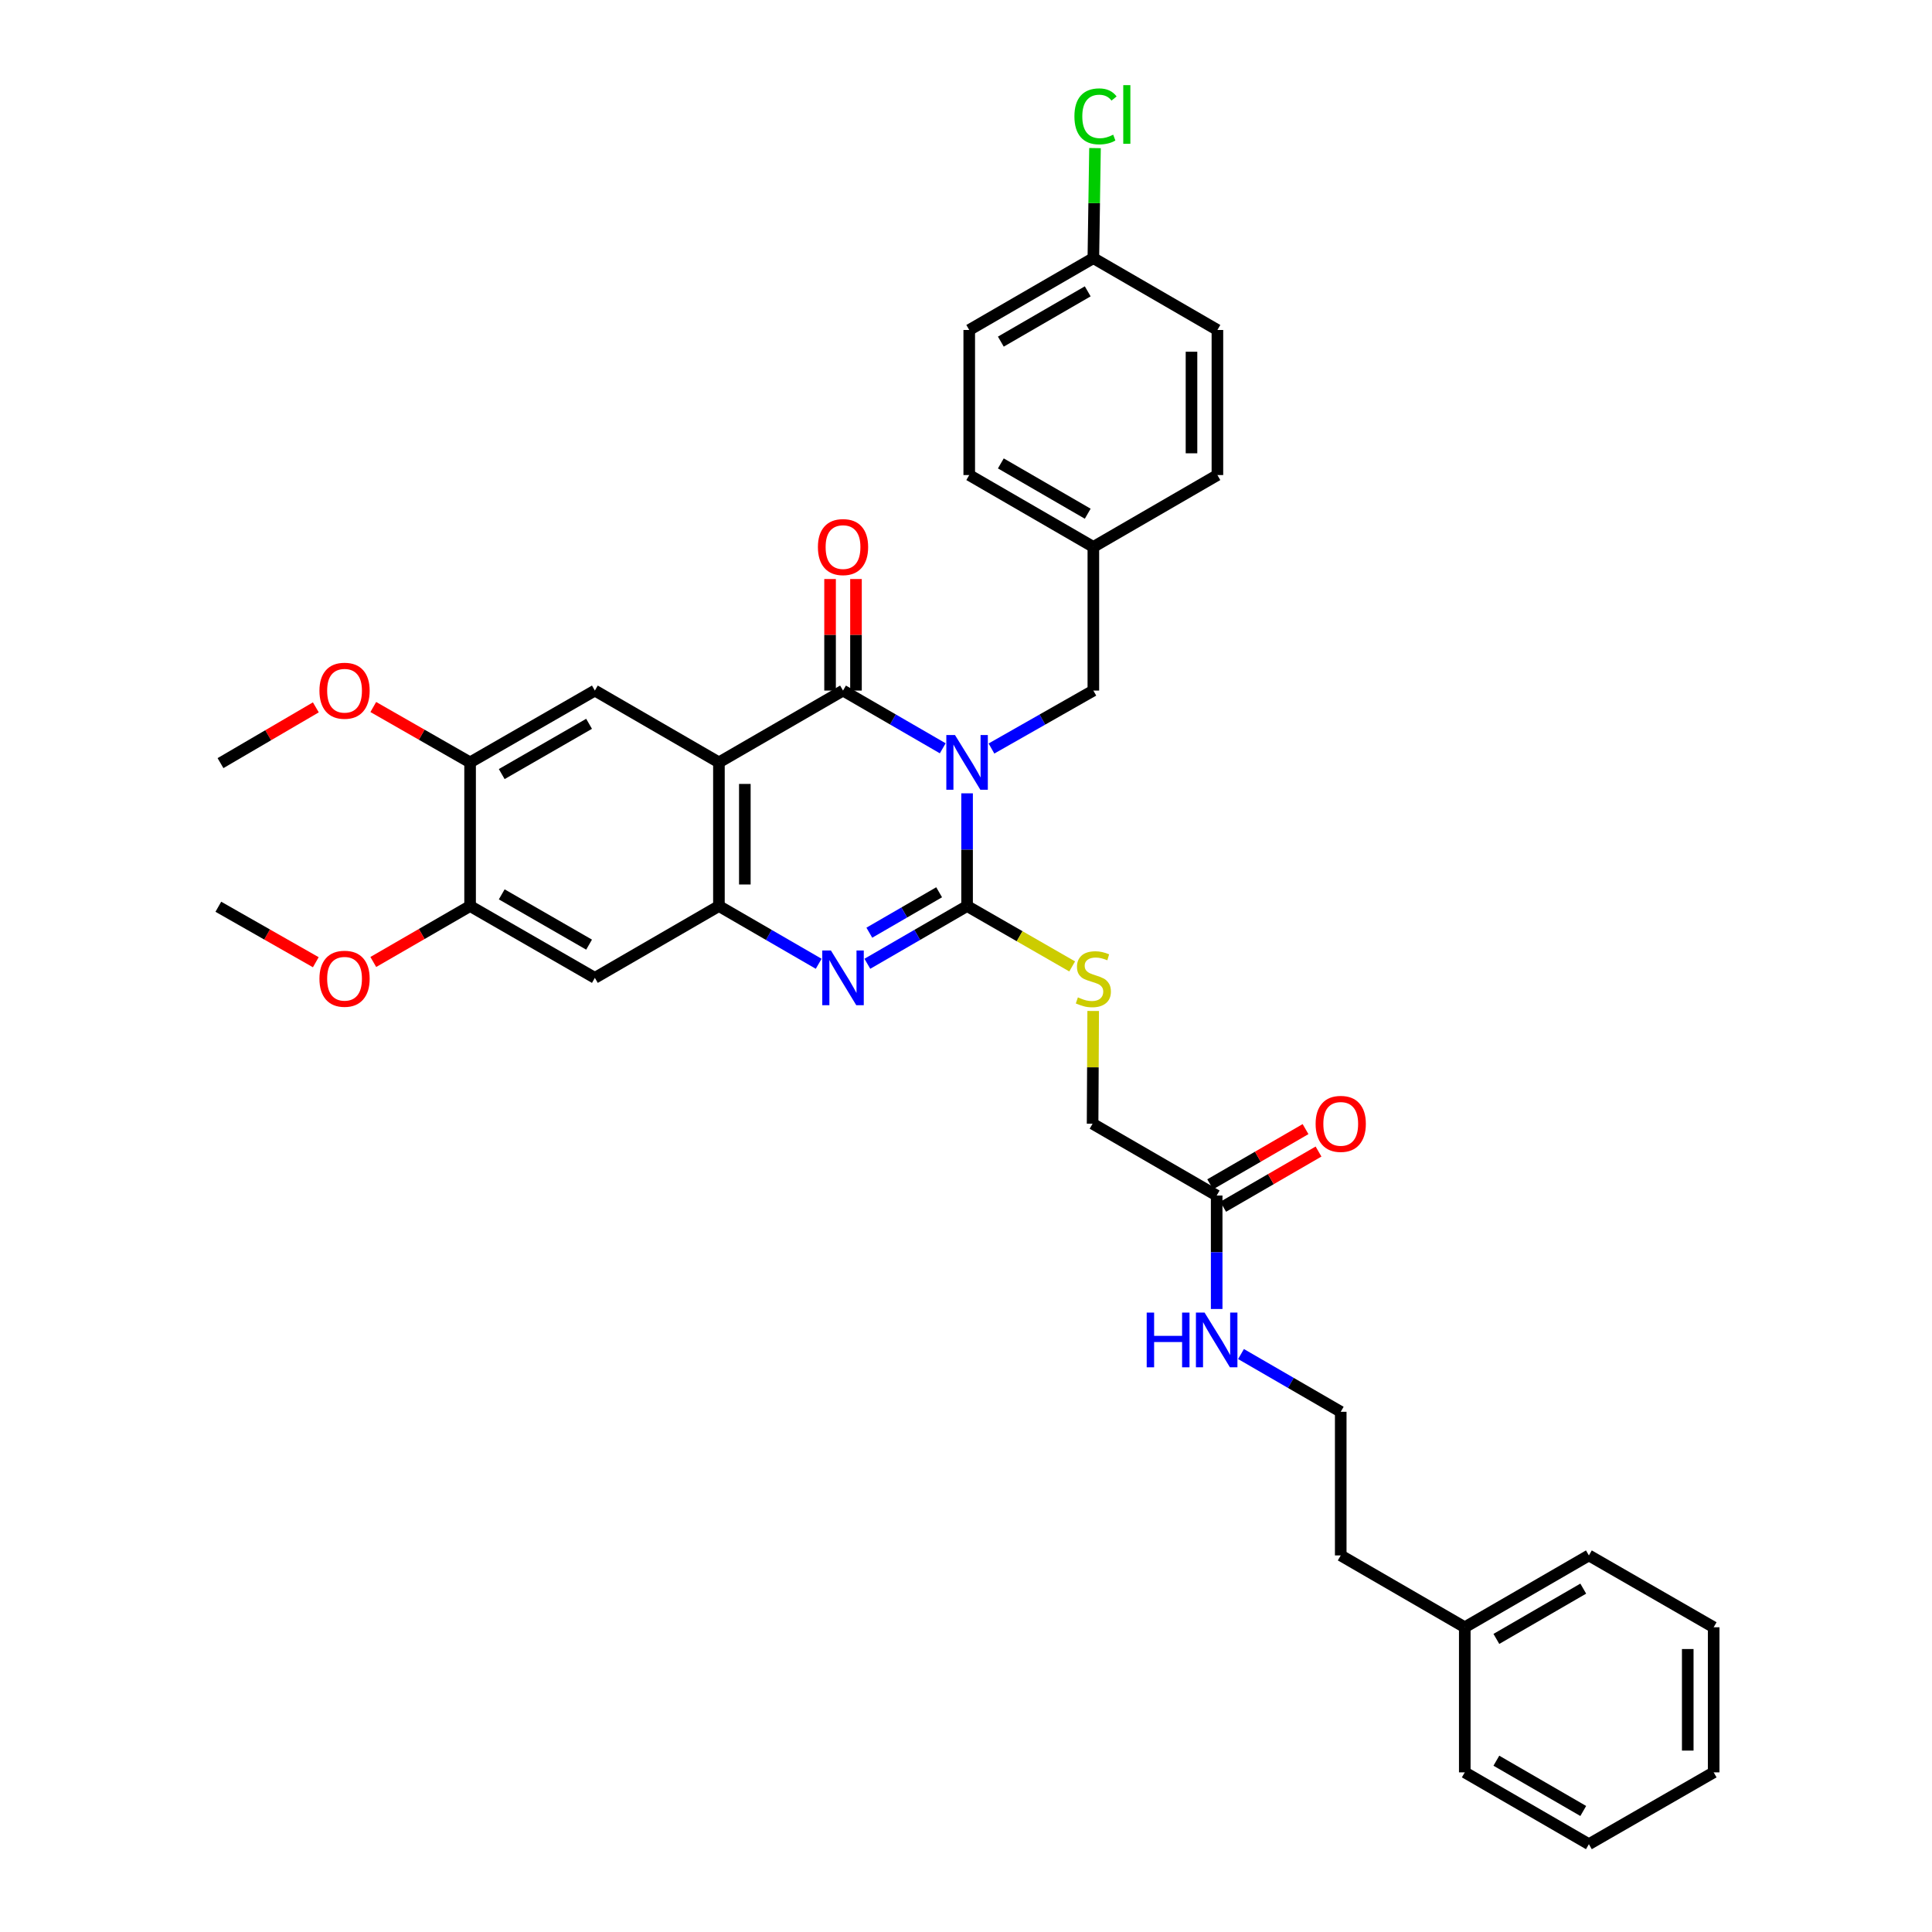 <?xml version='1.0' encoding='iso-8859-1'?>
<svg version='1.1' baseProfile='full'
              xmlns='http://www.w3.org/2000/svg'
                      xmlns:rdkit='http://www.rdkit.org/xml'
                      xmlns:xlink='http://www.w3.org/1999/xlink'
                  xml:space='preserve'
width='1000px' height='1000px' viewBox='0 0 1000 1000'>
<!-- END OF HEADER -->
<rect style='opacity:1.0;fill:#FFFFFF;stroke:none' width='1000' height='1000' x='0' y='0'> </rect>
<path class='bond-0' d='M 500.559,410.627 L 500.559,439.795' style='fill:none;fill-rule:evenodd;stroke:#0000FF;stroke-width:6px;stroke-linecap:butt;stroke-linejoin:miter;stroke-opacity:1' />
<path class='bond-0' d='M 500.559,439.795 L 500.559,468.962' style='fill:none;fill-rule:evenodd;stroke:#000000;stroke-width:6px;stroke-linecap:butt;stroke-linejoin:miter;stroke-opacity:1' />
<path class='bond-1' d='M 487.964,387.318 L 462.156,372.379' style='fill:none;fill-rule:evenodd;stroke:#0000FF;stroke-width:6px;stroke-linecap:butt;stroke-linejoin:miter;stroke-opacity:1' />
<path class='bond-1' d='M 462.156,372.379 L 436.347,357.439' style='fill:none;fill-rule:evenodd;stroke:#000000;stroke-width:6px;stroke-linecap:butt;stroke-linejoin:miter;stroke-opacity:1' />
<path class='bond-8' d='M 513.179,387.432 L 539.548,372.436' style='fill:none;fill-rule:evenodd;stroke:#0000FF;stroke-width:6px;stroke-linecap:butt;stroke-linejoin:miter;stroke-opacity:1' />
<path class='bond-8' d='M 539.548,372.436 L 565.918,357.439' style='fill:none;fill-rule:evenodd;stroke:#000000;stroke-width:6px;stroke-linecap:butt;stroke-linejoin:miter;stroke-opacity:1' />
<path class='bond-3' d='M 500.559,468.962 L 474.751,483.907' style='fill:none;fill-rule:evenodd;stroke:#000000;stroke-width:6px;stroke-linecap:butt;stroke-linejoin:miter;stroke-opacity:1' />
<path class='bond-3' d='M 474.751,483.907 L 448.942,498.852' style='fill:none;fill-rule:evenodd;stroke:#0000FF;stroke-width:6px;stroke-linecap:butt;stroke-linejoin:miter;stroke-opacity:1' />
<path class='bond-3' d='M 486.095,461.838 L 468.029,472.3' style='fill:none;fill-rule:evenodd;stroke:#000000;stroke-width:6px;stroke-linecap:butt;stroke-linejoin:miter;stroke-opacity:1' />
<path class='bond-3' d='M 468.029,472.3 L 449.963,482.761' style='fill:none;fill-rule:evenodd;stroke:#0000FF;stroke-width:6px;stroke-linecap:butt;stroke-linejoin:miter;stroke-opacity:1' />
<path class='bond-7' d='M 500.559,468.962 L 527.756,484.59' style='fill:none;fill-rule:evenodd;stroke:#000000;stroke-width:6px;stroke-linecap:butt;stroke-linejoin:miter;stroke-opacity:1' />
<path class='bond-7' d='M 527.756,484.59 L 554.953,500.218' style='fill:none;fill-rule:evenodd;stroke:#CCCC00;stroke-width:6px;stroke-linecap:butt;stroke-linejoin:miter;stroke-opacity:1' />
<path class='bond-2' d='M 436.347,357.439 L 372.114,394.609' style='fill:none;fill-rule:evenodd;stroke:#000000;stroke-width:6px;stroke-linecap:butt;stroke-linejoin:miter;stroke-opacity:1' />
<path class='bond-11' d='M 443.054,357.439 L 443.054,328.572' style='fill:none;fill-rule:evenodd;stroke:#000000;stroke-width:6px;stroke-linecap:butt;stroke-linejoin:miter;stroke-opacity:1' />
<path class='bond-11' d='M 443.054,328.572 L 443.054,299.705' style='fill:none;fill-rule:evenodd;stroke:#FF0000;stroke-width:6px;stroke-linecap:butt;stroke-linejoin:miter;stroke-opacity:1' />
<path class='bond-11' d='M 429.641,357.439 L 429.641,328.572' style='fill:none;fill-rule:evenodd;stroke:#000000;stroke-width:6px;stroke-linecap:butt;stroke-linejoin:miter;stroke-opacity:1' />
<path class='bond-11' d='M 429.641,328.572 L 429.641,299.705' style='fill:none;fill-rule:evenodd;stroke:#FF0000;stroke-width:6px;stroke-linecap:butt;stroke-linejoin:miter;stroke-opacity:1' />
<path class='bond-4' d='M 372.114,394.609 L 372.114,468.962' style='fill:none;fill-rule:evenodd;stroke:#000000;stroke-width:6px;stroke-linecap:butt;stroke-linejoin:miter;stroke-opacity:1' />
<path class='bond-4' d='M 385.527,405.761 L 385.527,457.809' style='fill:none;fill-rule:evenodd;stroke:#000000;stroke-width:6px;stroke-linecap:butt;stroke-linejoin:miter;stroke-opacity:1' />
<path class='bond-5' d='M 372.114,394.609 L 307.902,357.439' style='fill:none;fill-rule:evenodd;stroke:#000000;stroke-width:6px;stroke-linecap:butt;stroke-linejoin:miter;stroke-opacity:1' />
<path class='bond-35' d='M 423.752,498.854 L 397.933,483.908' style='fill:none;fill-rule:evenodd;stroke:#0000FF;stroke-width:6px;stroke-linecap:butt;stroke-linejoin:miter;stroke-opacity:1' />
<path class='bond-35' d='M 397.933,483.908 L 372.114,468.962' style='fill:none;fill-rule:evenodd;stroke:#000000;stroke-width:6px;stroke-linecap:butt;stroke-linejoin:miter;stroke-opacity:1' />
<path class='bond-6' d='M 372.114,468.962 L 307.902,506.146' style='fill:none;fill-rule:evenodd;stroke:#000000;stroke-width:6px;stroke-linecap:butt;stroke-linejoin:miter;stroke-opacity:1' />
<path class='bond-9' d='M 307.902,357.439 L 243.318,394.609' style='fill:none;fill-rule:evenodd;stroke:#000000;stroke-width:6px;stroke-linecap:butt;stroke-linejoin:miter;stroke-opacity:1' />
<path class='bond-9' d='M 304.905,374.64 L 259.696,400.658' style='fill:none;fill-rule:evenodd;stroke:#000000;stroke-width:6px;stroke-linecap:butt;stroke-linejoin:miter;stroke-opacity:1' />
<path class='bond-37' d='M 307.902,506.146 L 243.318,468.962' style='fill:none;fill-rule:evenodd;stroke:#000000;stroke-width:6px;stroke-linecap:butt;stroke-linejoin:miter;stroke-opacity:1' />
<path class='bond-37' d='M 304.907,488.944 L 259.698,462.915' style='fill:none;fill-rule:evenodd;stroke:#000000;stroke-width:6px;stroke-linecap:butt;stroke-linejoin:miter;stroke-opacity:1' />
<path class='bond-14' d='M 565.83,523.276 L 565.676,552.454' style='fill:none;fill-rule:evenodd;stroke:#CCCC00;stroke-width:6px;stroke-linecap:butt;stroke-linejoin:miter;stroke-opacity:1' />
<path class='bond-14' d='M 565.676,552.454 L 565.523,581.632' style='fill:none;fill-rule:evenodd;stroke:#000000;stroke-width:6px;stroke-linecap:butt;stroke-linejoin:miter;stroke-opacity:1' />
<path class='bond-16' d='M 565.918,357.439 L 565.918,283.086' style='fill:none;fill-rule:evenodd;stroke:#000000;stroke-width:6px;stroke-linecap:butt;stroke-linejoin:miter;stroke-opacity:1' />
<path class='bond-10' d='M 243.318,394.609 L 243.318,468.962' style='fill:none;fill-rule:evenodd;stroke:#000000;stroke-width:6px;stroke-linecap:butt;stroke-linejoin:miter;stroke-opacity:1' />
<path class='bond-18' d='M 243.318,394.609 L 218.264,380.277' style='fill:none;fill-rule:evenodd;stroke:#000000;stroke-width:6px;stroke-linecap:butt;stroke-linejoin:miter;stroke-opacity:1' />
<path class='bond-18' d='M 218.264,380.277 L 193.211,365.946' style='fill:none;fill-rule:evenodd;stroke:#FF0000;stroke-width:6px;stroke-linecap:butt;stroke-linejoin:miter;stroke-opacity:1' />
<path class='bond-19' d='M 243.318,468.962 L 218.267,483.441' style='fill:none;fill-rule:evenodd;stroke:#000000;stroke-width:6px;stroke-linecap:butt;stroke-linejoin:miter;stroke-opacity:1' />
<path class='bond-19' d='M 218.267,483.441 L 193.215,497.92' style='fill:none;fill-rule:evenodd;stroke:#FF0000;stroke-width:6px;stroke-linecap:butt;stroke-linejoin:miter;stroke-opacity:1' />
<path class='bond-12' d='M 629.749,618.808 L 565.523,581.632' style='fill:none;fill-rule:evenodd;stroke:#000000;stroke-width:6px;stroke-linecap:butt;stroke-linejoin:miter;stroke-opacity:1' />
<path class='bond-13' d='M 633.11,624.612 L 657.788,610.324' style='fill:none;fill-rule:evenodd;stroke:#000000;stroke-width:6px;stroke-linecap:butt;stroke-linejoin:miter;stroke-opacity:1' />
<path class='bond-13' d='M 657.788,610.324 L 682.466,596.036' style='fill:none;fill-rule:evenodd;stroke:#FF0000;stroke-width:6px;stroke-linecap:butt;stroke-linejoin:miter;stroke-opacity:1' />
<path class='bond-13' d='M 626.389,613.004 L 651.067,598.716' style='fill:none;fill-rule:evenodd;stroke:#000000;stroke-width:6px;stroke-linecap:butt;stroke-linejoin:miter;stroke-opacity:1' />
<path class='bond-13' d='M 651.067,598.716 L 675.745,584.428' style='fill:none;fill-rule:evenodd;stroke:#FF0000;stroke-width:6px;stroke-linecap:butt;stroke-linejoin:miter;stroke-opacity:1' />
<path class='bond-15' d='M 629.749,618.808 L 629.749,648.168' style='fill:none;fill-rule:evenodd;stroke:#000000;stroke-width:6px;stroke-linecap:butt;stroke-linejoin:miter;stroke-opacity:1' />
<path class='bond-15' d='M 629.749,648.168 L 629.749,677.528' style='fill:none;fill-rule:evenodd;stroke:#0000FF;stroke-width:6px;stroke-linecap:butt;stroke-linejoin:miter;stroke-opacity:1' />
<path class='bond-25' d='M 642.344,700.85 L 668.153,715.795' style='fill:none;fill-rule:evenodd;stroke:#0000FF;stroke-width:6px;stroke-linecap:butt;stroke-linejoin:miter;stroke-opacity:1' />
<path class='bond-25' d='M 668.153,715.795 L 693.961,730.741' style='fill:none;fill-rule:evenodd;stroke:#000000;stroke-width:6px;stroke-linecap:butt;stroke-linejoin:miter;stroke-opacity:1' />
<path class='bond-21' d='M 565.918,283.086 L 630.129,245.887' style='fill:none;fill-rule:evenodd;stroke:#000000;stroke-width:6px;stroke-linecap:butt;stroke-linejoin:miter;stroke-opacity:1' />
<path class='bond-22' d='M 565.918,283.086 L 501.677,245.887' style='fill:none;fill-rule:evenodd;stroke:#000000;stroke-width:6px;stroke-linecap:butt;stroke-linejoin:miter;stroke-opacity:1' />
<path class='bond-22' d='M 563.003,265.899 L 518.034,239.859' style='fill:none;fill-rule:evenodd;stroke:#000000;stroke-width:6px;stroke-linecap:butt;stroke-linejoin:miter;stroke-opacity:1' />
<path class='bond-17' d='M 565.918,133.612 L 501.677,170.796' style='fill:none;fill-rule:evenodd;stroke:#000000;stroke-width:6px;stroke-linecap:butt;stroke-linejoin:miter;stroke-opacity:1' />
<path class='bond-17' d='M 563.001,150.798 L 518.032,176.827' style='fill:none;fill-rule:evenodd;stroke:#000000;stroke-width:6px;stroke-linecap:butt;stroke-linejoin:miter;stroke-opacity:1' />
<path class='bond-20' d='M 565.918,133.612 L 566.346,105.131' style='fill:none;fill-rule:evenodd;stroke:#000000;stroke-width:6px;stroke-linecap:butt;stroke-linejoin:miter;stroke-opacity:1' />
<path class='bond-20' d='M 566.346,105.131 L 566.774,76.651' style='fill:none;fill-rule:evenodd;stroke:#00CC00;stroke-width:6px;stroke-linecap:butt;stroke-linejoin:miter;stroke-opacity:1' />
<path class='bond-36' d='M 565.918,133.612 L 630.129,170.796' style='fill:none;fill-rule:evenodd;stroke:#000000;stroke-width:6px;stroke-linecap:butt;stroke-linejoin:miter;stroke-opacity:1' />
<path class='bond-29' d='M 163.48,366.129 L 138.804,380.559' style='fill:none;fill-rule:evenodd;stroke:#FF0000;stroke-width:6px;stroke-linecap:butt;stroke-linejoin:miter;stroke-opacity:1' />
<path class='bond-29' d='M 138.804,380.559 L 114.128,394.989' style='fill:none;fill-rule:evenodd;stroke:#000000;stroke-width:6px;stroke-linecap:butt;stroke-linejoin:miter;stroke-opacity:1' />
<path class='bond-28' d='M 163.46,498.049 L 138.235,483.692' style='fill:none;fill-rule:evenodd;stroke:#FF0000;stroke-width:6px;stroke-linecap:butt;stroke-linejoin:miter;stroke-opacity:1' />
<path class='bond-28' d='M 138.235,483.692 L 113.01,469.334' style='fill:none;fill-rule:evenodd;stroke:#000000;stroke-width:6px;stroke-linecap:butt;stroke-linejoin:miter;stroke-opacity:1' />
<path class='bond-23' d='M 630.129,245.887 L 630.129,170.796' style='fill:none;fill-rule:evenodd;stroke:#000000;stroke-width:6px;stroke-linecap:butt;stroke-linejoin:miter;stroke-opacity:1' />
<path class='bond-23' d='M 616.716,234.623 L 616.716,182.06' style='fill:none;fill-rule:evenodd;stroke:#000000;stroke-width:6px;stroke-linecap:butt;stroke-linejoin:miter;stroke-opacity:1' />
<path class='bond-24' d='M 501.677,245.887 L 501.677,170.796' style='fill:none;fill-rule:evenodd;stroke:#000000;stroke-width:6px;stroke-linecap:butt;stroke-linejoin:miter;stroke-opacity:1' />
<path class='bond-27' d='M 693.961,730.741 L 693.961,805.086' style='fill:none;fill-rule:evenodd;stroke:#000000;stroke-width:6px;stroke-linecap:butt;stroke-linejoin:miter;stroke-opacity:1' />
<path class='bond-26' d='M 758.165,842.27 L 693.961,805.086' style='fill:none;fill-rule:evenodd;stroke:#000000;stroke-width:6px;stroke-linecap:butt;stroke-linejoin:miter;stroke-opacity:1' />
<path class='bond-30' d='M 758.165,842.27 L 822.406,805.086' style='fill:none;fill-rule:evenodd;stroke:#000000;stroke-width:6px;stroke-linecap:butt;stroke-linejoin:miter;stroke-opacity:1' />
<path class='bond-30' d='M 774.52,848.302 L 819.489,822.273' style='fill:none;fill-rule:evenodd;stroke:#000000;stroke-width:6px;stroke-linecap:butt;stroke-linejoin:miter;stroke-opacity:1' />
<path class='bond-31' d='M 758.165,842.27 L 758.165,917.369' style='fill:none;fill-rule:evenodd;stroke:#000000;stroke-width:6px;stroke-linecap:butt;stroke-linejoin:miter;stroke-opacity:1' />
<path class='bond-32' d='M 822.406,805.086 L 886.99,842.27' style='fill:none;fill-rule:evenodd;stroke:#000000;stroke-width:6px;stroke-linecap:butt;stroke-linejoin:miter;stroke-opacity:1' />
<path class='bond-33' d='M 758.165,917.369 L 822.406,954.545' style='fill:none;fill-rule:evenodd;stroke:#000000;stroke-width:6px;stroke-linecap:butt;stroke-linejoin:miter;stroke-opacity:1' />
<path class='bond-33' d='M 774.519,911.336 L 819.488,937.36' style='fill:none;fill-rule:evenodd;stroke:#000000;stroke-width:6px;stroke-linecap:butt;stroke-linejoin:miter;stroke-opacity:1' />
<path class='bond-38' d='M 886.99,842.27 L 886.99,917.369' style='fill:none;fill-rule:evenodd;stroke:#000000;stroke-width:6px;stroke-linecap:butt;stroke-linejoin:miter;stroke-opacity:1' />
<path class='bond-38' d='M 873.577,853.535 L 873.577,906.104' style='fill:none;fill-rule:evenodd;stroke:#000000;stroke-width:6px;stroke-linecap:butt;stroke-linejoin:miter;stroke-opacity:1' />
<path class='bond-34' d='M 822.406,954.545 L 886.99,917.369' style='fill:none;fill-rule:evenodd;stroke:#000000;stroke-width:6px;stroke-linecap:butt;stroke-linejoin:miter;stroke-opacity:1' />
<path  class='atom-0' d='M 494.299 380.449
L 503.579 395.449
Q 504.499 396.929, 505.979 399.609
Q 507.459 402.289, 507.539 402.449
L 507.539 380.449
L 511.299 380.449
L 511.299 408.769
L 507.419 408.769
L 497.459 392.369
Q 496.299 390.449, 495.059 388.249
Q 493.859 386.049, 493.499 385.369
L 493.499 408.769
L 489.819 408.769
L 489.819 380.449
L 494.299 380.449
' fill='#0000FF'/>
<path  class='atom-4' d='M 430.087 491.986
L 439.367 506.986
Q 440.287 508.466, 441.767 511.146
Q 443.247 513.826, 443.327 513.986
L 443.327 491.986
L 447.087 491.986
L 447.087 520.306
L 443.207 520.306
L 433.247 503.906
Q 432.087 501.986, 430.847 499.786
Q 429.647 497.586, 429.287 496.906
L 429.287 520.306
L 425.607 520.306
L 425.607 491.986
L 430.087 491.986
' fill='#0000FF'/>
<path  class='atom-8' d='M 557.918 516.238
Q 558.238 516.358, 559.558 516.918
Q 560.878 517.478, 562.318 517.838
Q 563.798 518.158, 565.238 518.158
Q 567.918 518.158, 569.478 516.878
Q 571.038 515.558, 571.038 513.278
Q 571.038 511.718, 570.238 510.758
Q 569.478 509.798, 568.278 509.278
Q 567.078 508.758, 565.078 508.158
Q 562.558 507.398, 561.038 506.678
Q 559.558 505.958, 558.478 504.438
Q 557.438 502.918, 557.438 500.358
Q 557.438 496.798, 559.838 494.598
Q 562.278 492.398, 567.078 492.398
Q 570.358 492.398, 574.078 493.958
L 573.158 497.038
Q 569.758 495.638, 567.198 495.638
Q 564.438 495.638, 562.918 496.798
Q 561.398 497.918, 561.438 499.878
Q 561.438 501.398, 562.198 502.318
Q 562.998 503.238, 564.118 503.758
Q 565.278 504.278, 567.198 504.878
Q 569.758 505.678, 571.278 506.478
Q 572.798 507.278, 573.878 508.918
Q 574.998 510.518, 574.998 513.278
Q 574.998 517.198, 572.358 519.318
Q 569.758 521.398, 565.398 521.398
Q 562.878 521.398, 560.958 520.838
Q 559.078 520.318, 556.838 519.398
L 557.918 516.238
' fill='#CCCC00'/>
<path  class='atom-12' d='M 423.347 283.166
Q 423.347 276.366, 426.707 272.566
Q 430.067 268.766, 436.347 268.766
Q 442.627 268.766, 445.987 272.566
Q 449.347 276.366, 449.347 283.166
Q 449.347 290.046, 445.947 293.966
Q 442.547 297.846, 436.347 297.846
Q 430.107 297.846, 426.707 293.966
Q 423.347 290.086, 423.347 283.166
M 436.347 294.646
Q 440.667 294.646, 442.987 291.766
Q 445.347 288.846, 445.347 283.166
Q 445.347 277.606, 442.987 274.806
Q 440.667 271.966, 436.347 271.966
Q 432.027 271.966, 429.667 274.766
Q 427.347 277.566, 427.347 283.166
Q 427.347 288.886, 429.667 291.766
Q 432.027 294.646, 436.347 294.646
' fill='#FF0000'/>
<path  class='atom-14' d='M 680.961 581.712
Q 680.961 574.912, 684.321 571.112
Q 687.681 567.312, 693.961 567.312
Q 700.241 567.312, 703.601 571.112
Q 706.961 574.912, 706.961 581.712
Q 706.961 588.592, 703.561 592.512
Q 700.161 596.392, 693.961 596.392
Q 687.721 596.392, 684.321 592.512
Q 680.961 588.632, 680.961 581.712
M 693.961 593.192
Q 698.281 593.192, 700.601 590.312
Q 702.961 587.392, 702.961 581.712
Q 702.961 576.152, 700.601 573.352
Q 698.281 570.512, 693.961 570.512
Q 689.641 570.512, 687.281 573.312
Q 684.961 576.112, 684.961 581.712
Q 684.961 587.432, 687.281 590.312
Q 689.641 593.192, 693.961 593.192
' fill='#FF0000'/>
<path  class='atom-16' d='M 593.529 679.397
L 597.369 679.397
L 597.369 691.437
L 611.849 691.437
L 611.849 679.397
L 615.689 679.397
L 615.689 707.717
L 611.849 707.717
L 611.849 694.637
L 597.369 694.637
L 597.369 707.717
L 593.529 707.717
L 593.529 679.397
' fill='#0000FF'/>
<path  class='atom-16' d='M 623.489 679.397
L 632.769 694.397
Q 633.689 695.877, 635.169 698.557
Q 636.649 701.237, 636.729 701.397
L 636.729 679.397
L 640.489 679.397
L 640.489 707.717
L 636.609 707.717
L 626.649 691.317
Q 625.489 689.397, 624.249 687.197
Q 623.049 684.997, 622.689 684.317
L 622.689 707.717
L 619.009 707.717
L 619.009 679.397
L 623.489 679.397
' fill='#0000FF'/>
<path  class='atom-19' d='M 165.339 357.519
Q 165.339 350.719, 168.699 346.919
Q 172.059 343.119, 178.339 343.119
Q 184.619 343.119, 187.979 346.919
Q 191.339 350.719, 191.339 357.519
Q 191.339 364.399, 187.939 368.319
Q 184.539 372.199, 178.339 372.199
Q 172.099 372.199, 168.699 368.319
Q 165.339 364.439, 165.339 357.519
M 178.339 368.999
Q 182.659 368.999, 184.979 366.119
Q 187.339 363.199, 187.339 357.519
Q 187.339 351.959, 184.979 349.159
Q 182.659 346.319, 178.339 346.319
Q 174.019 346.319, 171.659 349.119
Q 169.339 351.919, 169.339 357.519
Q 169.339 363.239, 171.659 366.119
Q 174.019 368.999, 178.339 368.999
' fill='#FF0000'/>
<path  class='atom-20' d='M 165.339 506.598
Q 165.339 499.798, 168.699 495.998
Q 172.059 492.198, 178.339 492.198
Q 184.619 492.198, 187.979 495.998
Q 191.339 499.798, 191.339 506.598
Q 191.339 513.478, 187.939 517.398
Q 184.539 521.278, 178.339 521.278
Q 172.099 521.278, 168.699 517.398
Q 165.339 513.518, 165.339 506.598
M 178.339 518.078
Q 182.659 518.078, 184.979 515.198
Q 187.339 512.278, 187.339 506.598
Q 187.339 501.038, 184.979 498.238
Q 182.659 495.398, 178.339 495.398
Q 174.019 495.398, 171.659 498.198
Q 169.339 500.998, 169.339 506.598
Q 169.339 512.318, 171.659 515.198
Q 174.019 518.078, 178.339 518.078
' fill='#FF0000'/>
<path  class='atom-21' d='M 556.116 60.231
Q 556.116 53.191, 559.396 49.511
Q 562.716 45.791, 568.996 45.791
Q 574.836 45.791, 577.956 49.911
L 575.316 52.071
Q 573.036 49.071, 568.996 49.071
Q 564.716 49.071, 562.436 51.951
Q 560.196 54.791, 560.196 60.231
Q 560.196 65.831, 562.516 68.711
Q 564.876 71.591, 569.436 71.591
Q 572.556 71.591, 576.196 69.711
L 577.316 72.711
Q 575.836 73.671, 573.596 74.231
Q 571.356 74.791, 568.876 74.791
Q 562.716 74.791, 559.396 71.031
Q 556.116 67.271, 556.116 60.231
' fill='#00CC00'/>
<path  class='atom-21' d='M 581.396 44.071
L 585.076 44.071
L 585.076 74.431
L 581.396 74.431
L 581.396 44.071
' fill='#00CC00'/>
</svg>
